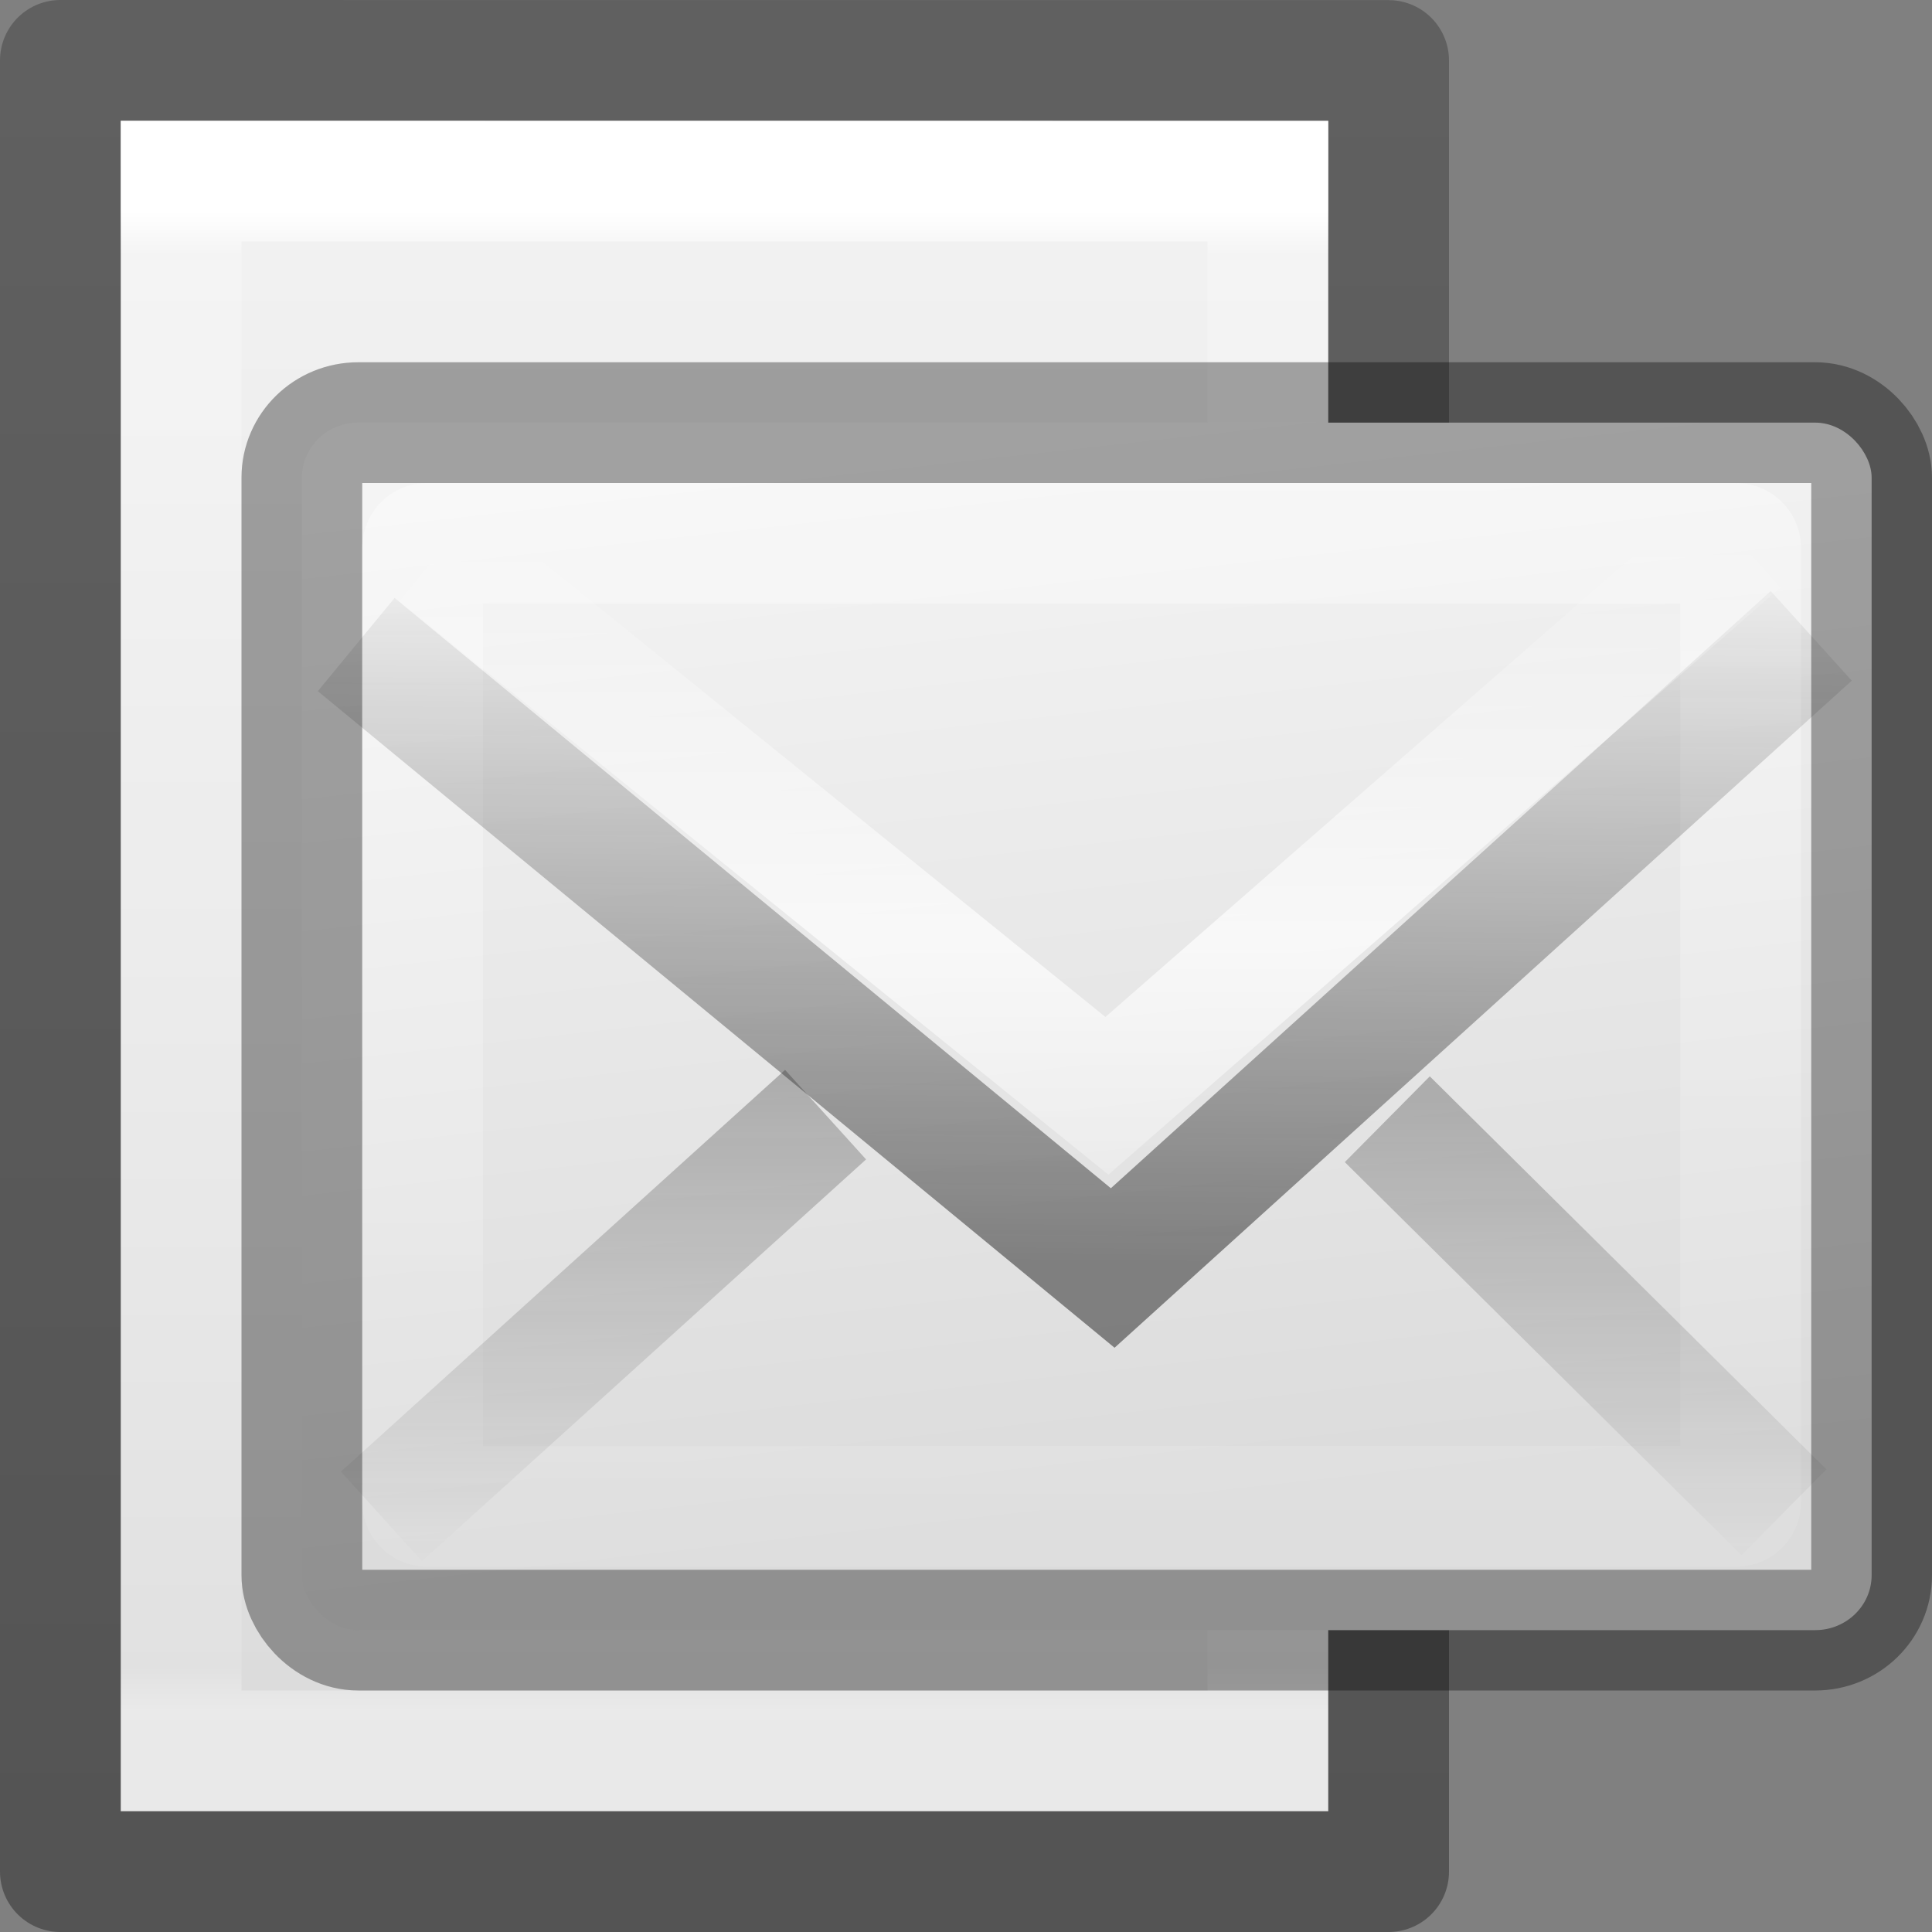 <svg height="16" width="16" xmlns="http://www.w3.org/2000/svg" xmlns:xlink="http://www.w3.org/1999/xlink"><rect width="100%" height="100%" fill="#808080" stroke="none"/><linearGradient id="a"><stop offset="0" stop-color="#fff"/><stop offset="1" stop-color="#fff" stop-opacity="0"/></linearGradient><linearGradient id="b" xlink:href="#a"/><linearGradient id="c" gradientTransform="matrix(.307 0 0 .234 1.593 5.677)" gradientUnits="userSpaceOnUse" spreadMethod="reflect" x1="25.525" x2="25.525" xlink:href="#b" y1="30.189" y2="15.738"/><linearGradient id="d" gradientTransform="matrix(.307 0 0 .234 1.64 7.632)" gradientUnits="userSpaceOnUse" spreadMethod="reflect" x1="25.525" x2="25.525" xlink:href="#b" y1="30.189" y2="15.738"/><linearGradient id="e"><stop offset="0" stop-color="#f4f4f4"/><stop offset="1" stop-color="#dbdbdb"/></linearGradient><linearGradient id="f" gradientUnits="userSpaceOnUse" x1="6" x2="7" xlink:href="#e" y1="8.958" y2="17.958"/><linearGradient id="g" gradientUnits="userSpaceOnUse" x1="9" x2="9" xlink:href="#p" y1="17.958" y2="8.958"/><linearGradient id="h" gradientTransform="matrix(.254 0 0 .305 19.129 -.685)" gradientUnits="userSpaceOnUse" x1="-51.786" x2="-51.786" xlink:href="#p" y1="50.786" y2="2.906"/><linearGradient id="i" gradientTransform="matrix(.466 0 0 .485 .822 1.532)" gradientUnits="userSpaceOnUse" x1="23.783" x2="23.904" xlink:href="#j" y1="28.666" y2="16.007"/><linearGradient id="j"><stop offset="0" stop-color="#1e1e1e"/><stop offset="1" stop-color="#1e1e1e" stop-opacity="0"/></linearGradient><linearGradient id="k" gradientTransform="matrix(.466 0 0 .485 .822 -4.102)" gradientUnits="userSpaceOnUse" x1="23.929" x2="23.929" xlink:href="#j" y1="30.773" y2="45.531"/><linearGradient id="l" gradientTransform="matrix(.442 0 0 .464 1.395 .304)" gradientUnits="userSpaceOnUse" x1="25.577" x2="25.577" xlink:href="#a" y1="15" y2="44.001"/><linearGradient id="m" gradientTransform="matrix(-.466 0 0 .485 17.075 -4.064)" gradientUnits="userSpaceOnUse" x1="23.929" x2="23.929" xlink:href="#j" y1="30.773" y2="45.531"/><linearGradient id="n" gradientTransform="matrix(.286 0 0 .304 1.143 .233)" gradientUnits="userSpaceOnUse" x1="25.132" x2="25.132" xlink:href="#e" y1=".985" y2="47.013"/><linearGradient id="o" gradientTransform="matrix(.243 0 0 .351 2.162 -.432)" gradientUnits="userSpaceOnUse" x1="24" x2="24" y1="6.205" y2="41.59"><stop offset="0" stop-color="#fff"/><stop offset=".029" stop-color="#fff" stop-opacity=".235"/><stop offset=".972" stop-color="#fff" stop-opacity=".157"/><stop offset="1" stop-color="#fff" stop-opacity=".392"/></linearGradient><linearGradient id="p" gradientTransform="matrix(.254 0 0 .305 19.129 -.685)" gradientUnits="userSpaceOnUse" x1="-51.786" x2="-51.786" y1="50.786" y2="2.906"><stop offset="0" stop-opacity=".34"/><stop offset="1" stop-opacity=".247"/></linearGradient><g transform="translate(-2)"><path d="m3 1c2.292 0 10.0.001 10.0.001l0 13.999s-6.667 0-10 0c0-4.667 0-9.333 0-14z" fill="url(#n)"/><g fill="none"><path d="m12.5 14.5h-9v-13h9z" stroke="url(#o)" stroke-linecap="round"/><path d="m2.5.5c2.521 0 11.0.001 11.0.001l0 14.999s-7.333 0-11 0c0-5 0-10.0 0-15z" stroke="url(#h)" stroke-linejoin="round" stroke-width="1"/></g></g><g transform="translate(-1 -4.982)"><rect fill="url(#f)" fill-rule="evenodd" height="10" rx=".467" ry=".455" stroke="url(#g)" stroke-linecap="square" stroke-linejoin="round" width="13" x="3.5" y="8.482"/><g fill="none"><rect height="7.975" opacity=".4" rx=".036" ry=".035" stroke="url(#l)" stroke-linecap="square" width="10.915" x="4.5" y="9.482"/><path d="m7.837 14.213-3.678 3.327" opacity=".5" stroke="url(#k)"/><path d="m3.95 10.32 6.265 5.163 5.785-5.235" opacity=".5" stroke="url(#i)"/><path d="m12.489 14.251 3.285 3.255" opacity=".5" stroke="url(#m)"/><path d="m4.623 9.573 5.544 4.484 5.248-4.585" opacity=".7" stroke="url(#c)"/><path d="m8.576 14.961-2.964 2.747zm3.287.015 2.562 2.66z" opacity=".7" stroke="url(#d)"/></g></g></svg>